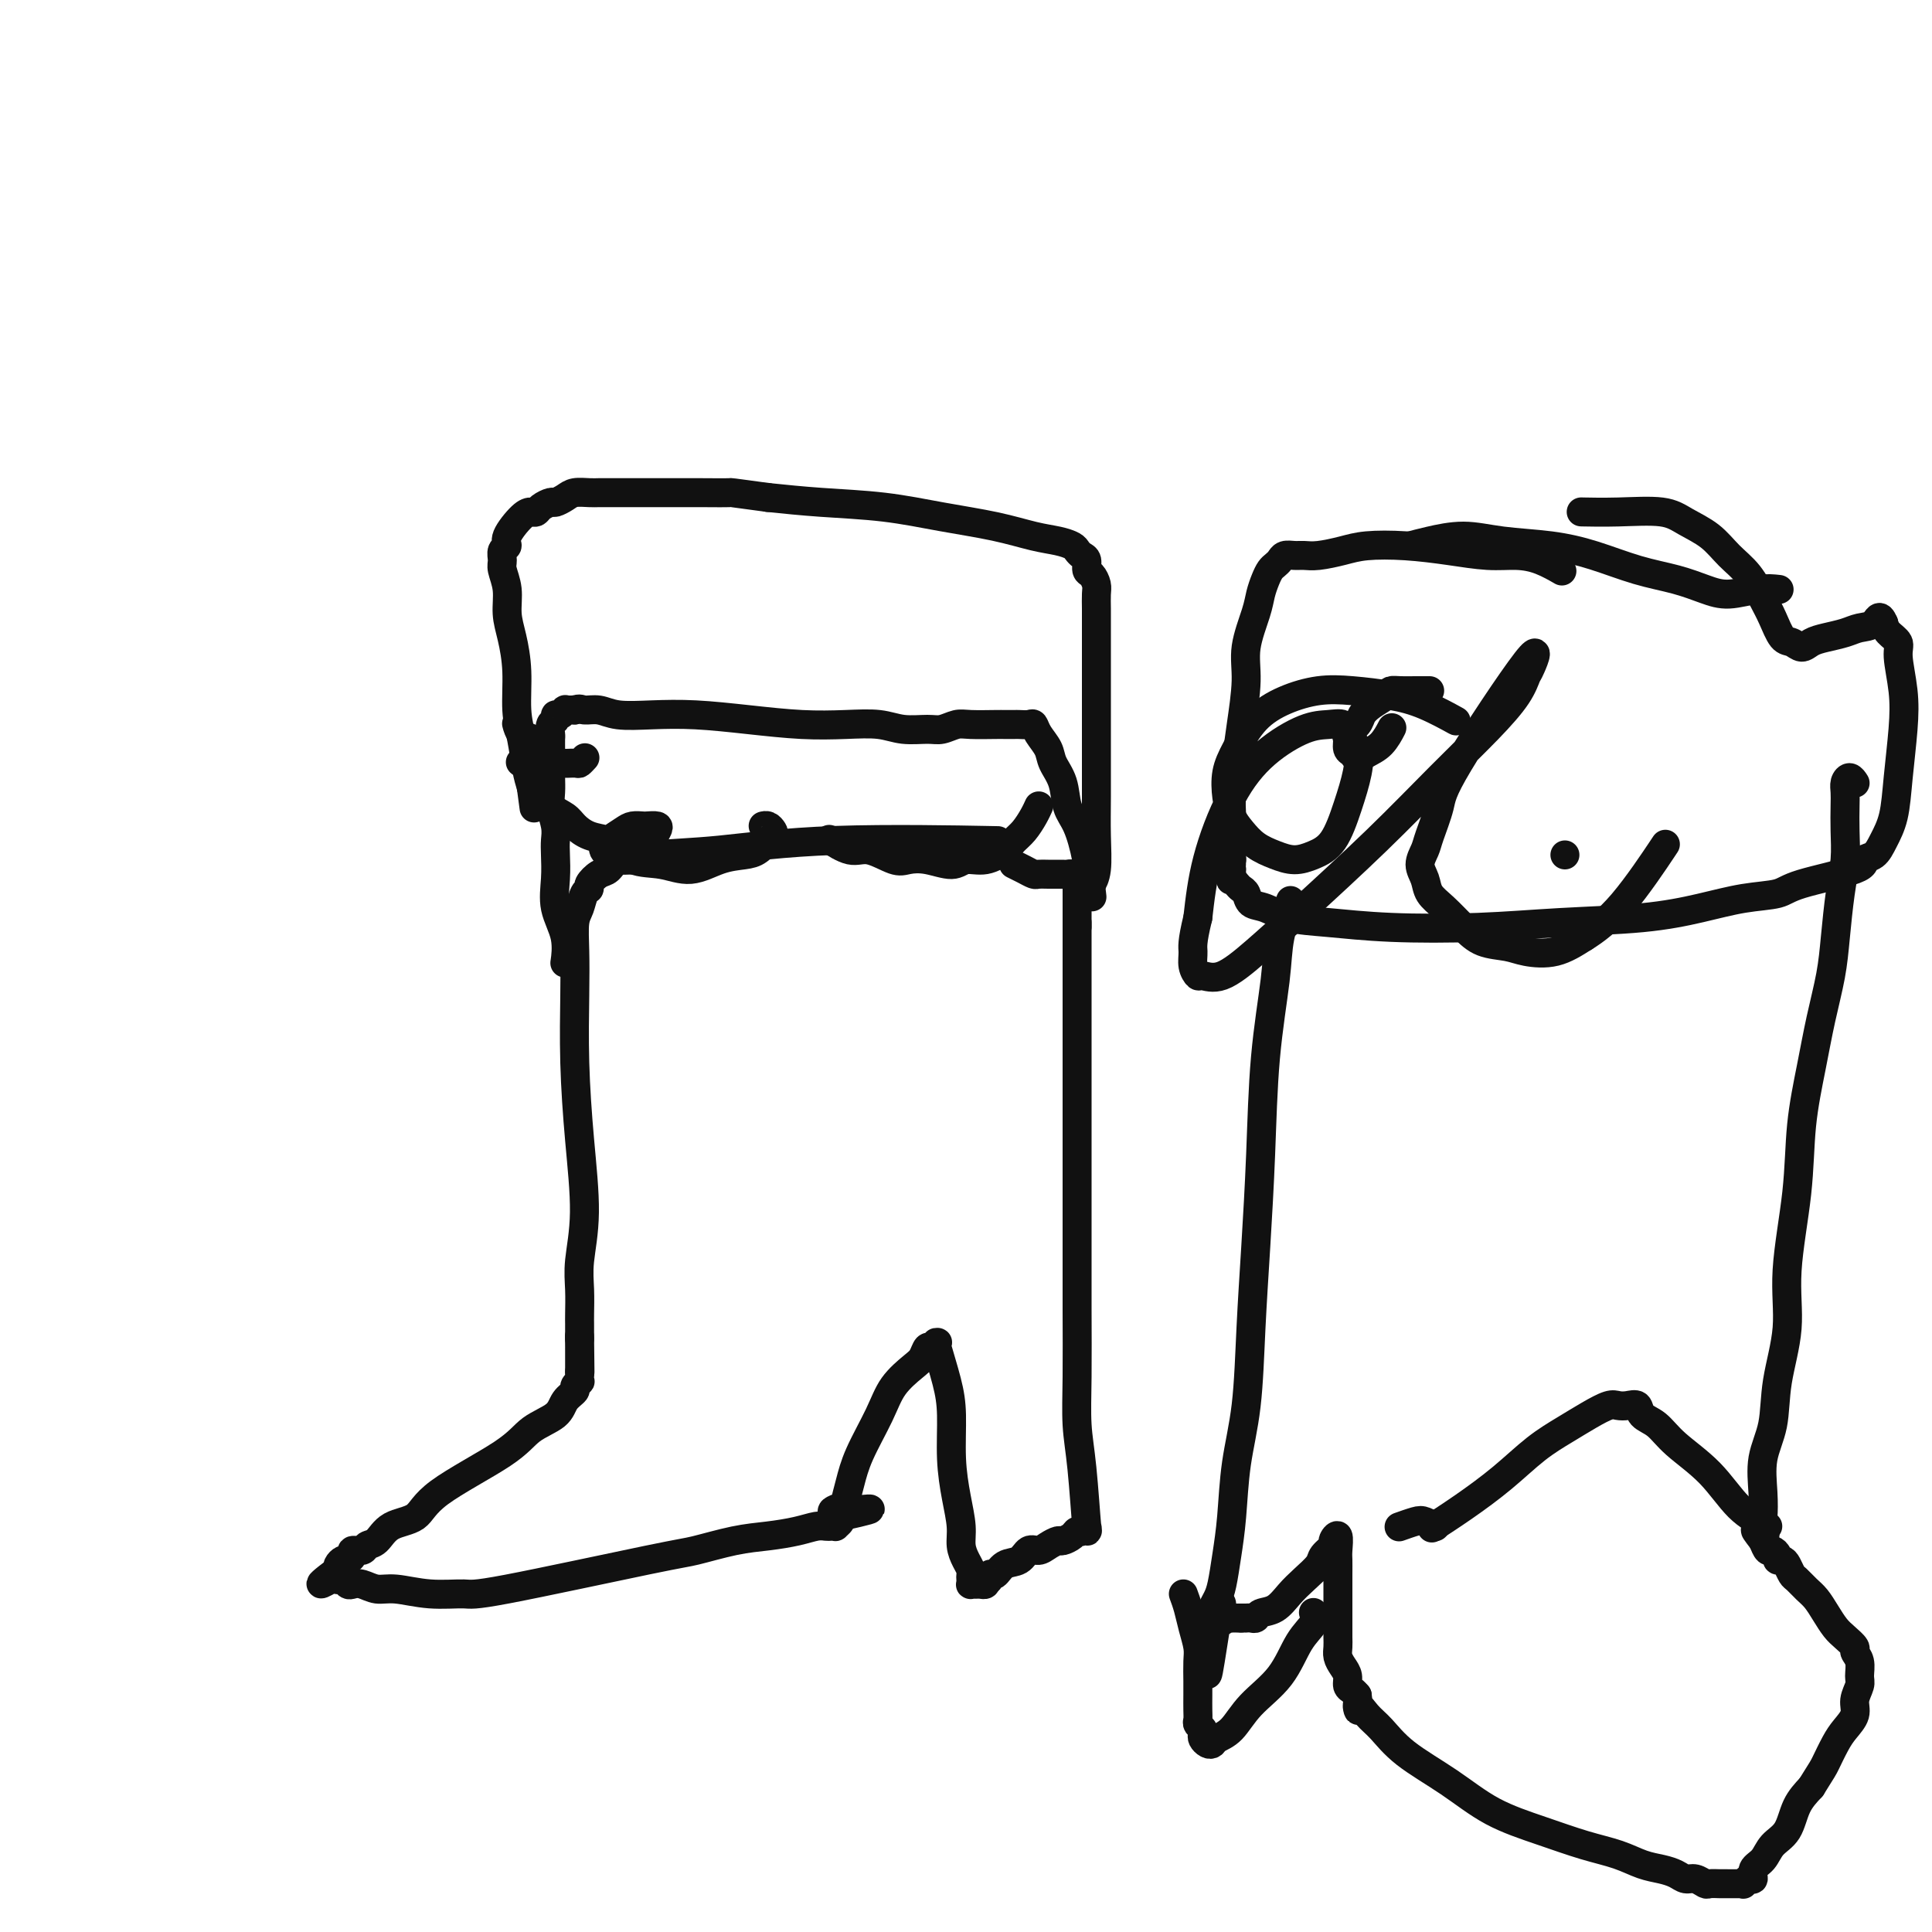 <svg viewBox='0 0 400 400' version='1.1' xmlns='http://www.w3.org/2000/svg' xmlns:xlink='http://www.w3.org/1999/xlink'><g fill='none' stroke='#111111' stroke-width='6' stroke-linecap='round' stroke-linejoin='round'><path d='M204,174c-0.771,-0.015 -1.543,-0.029 0,0c1.543,0.029 5.399,0.103 0,0c-5.399,-0.103 -20.055,-0.383 -31,0c-10.945,0.383 -18.179,1.430 -24,2c-5.821,0.570 -10.231,0.662 -13,1c-2.769,0.338 -3.899,0.920 -5,1c-1.101,0.080 -2.175,-0.343 -3,0c-0.825,0.343 -1.401,1.452 -2,2c-0.599,0.548 -1.221,0.534 -2,1c-0.779,0.466 -1.715,1.410 -2,2c-0.285,0.590 0.081,0.826 0,1c-0.081,0.174 -0.610,0.287 -1,1c-0.390,0.713 -0.641,2.028 -1,3c-0.359,0.972 -0.826,1.603 -1,3c-0.174,1.397 -0.056,3.559 0,6c0.056,2.441 0.050,5.159 0,9c-0.050,3.841 -0.143,8.805 0,14c0.143,5.195 0.522,10.621 1,16c0.478,5.379 1.056,10.713 1,15c-0.056,4.287 -0.747,7.529 -1,10c-0.253,2.471 -0.068,4.172 0,6c0.068,1.828 0.018,3.783 0,5c-0.018,1.217 -0.005,1.697 0,2c0.005,0.303 0.001,0.428 0,1c-0.001,0.572 -0.000,1.592 0,2c0.000,0.408 0.000,0.204 0,0'/><path d='M120,277c0.155,13.467 0.041,4.134 0,1c-0.041,-3.134 -0.011,-0.070 0,1c0.011,1.070 0.003,0.146 0,0c-0.003,-0.146 -0.001,0.485 0,1c0.001,0.515 0.000,0.912 0,1c-0.000,0.088 -0.000,-0.134 0,0c0.000,0.134 0.000,0.624 0,1c-0.000,0.376 -0.000,0.640 0,1c0.000,0.360 0.000,0.817 0,1c-0.000,0.183 -0.000,0.091 0,0'/><path d='M120,284c0.005,1.245 0.017,0.858 0,1c-0.017,0.142 -0.064,0.814 0,1c0.064,0.186 0.238,-0.113 0,0c-0.238,0.113 -0.889,0.637 -1,1c-0.111,0.363 0.317,0.564 0,1c-0.317,0.436 -1.380,1.105 -2,2c-0.620,0.895 -0.796,2.015 -2,3c-1.204,0.985 -3.435,1.834 -5,3c-1.565,1.166 -2.463,2.649 -6,5c-3.537,2.351 -9.711,5.571 -13,8c-3.289,2.429 -3.692,4.066 -5,5c-1.308,0.934 -3.521,1.164 -5,2c-1.479,0.836 -2.224,2.279 -3,3c-0.776,0.721 -1.584,0.719 -2,1c-0.416,0.281 -0.440,0.845 -1,1c-0.560,0.155 -1.656,-0.099 -2,0c-0.344,0.099 0.065,0.551 0,1c-0.065,0.449 -0.605,0.893 -1,1c-0.395,0.107 -0.645,-0.125 -1,0c-0.355,0.125 -0.816,0.607 -1,1c-0.184,0.393 -0.092,0.696 0,1'/><path d='M70,325c-6.961,5.193 -1.862,2.175 0,1c1.862,-1.175 0.488,-0.507 0,0c-0.488,0.507 -0.090,0.854 0,1c0.090,0.146 -0.128,0.091 0,0c0.128,-0.091 0.603,-0.216 1,0c0.397,0.216 0.715,0.775 1,1c0.285,0.225 0.537,0.117 1,0c0.463,-0.117 1.136,-0.242 2,0c0.864,0.242 1.919,0.851 3,1c1.081,0.149 2.187,-0.163 4,0c1.813,0.163 4.333,0.802 7,1c2.667,0.198 5.481,-0.045 7,0c1.519,0.045 1.741,0.377 9,-1c7.259,-1.377 21.554,-4.463 29,-6c7.446,-1.537 8.043,-1.526 10,-2c1.957,-0.474 5.274,-1.433 8,-2c2.726,-0.567 4.863,-0.740 7,-1c2.137,-0.260 4.275,-0.606 6,-1c1.725,-0.394 3.035,-0.837 4,-1c0.965,-0.163 1.583,-0.046 2,0c0.417,0.046 0.634,0.023 1,0c0.366,-0.023 0.883,-0.045 1,0c0.117,0.045 -0.164,0.156 0,0c0.164,-0.156 0.775,-0.581 1,-1c0.225,-0.419 0.064,-0.834 0,-1c-0.064,-0.166 -0.032,-0.083 0,0'/><path d='M174,314c12.080,-2.645 3.279,-1.257 0,-1c-3.279,0.257 -1.037,-0.618 0,-1c1.037,-0.382 0.870,-0.271 1,-1c0.130,-0.729 0.556,-2.296 1,-4c0.444,-1.704 0.907,-3.544 2,-6c1.093,-2.456 2.818,-5.527 4,-8c1.182,-2.473 1.822,-4.346 3,-6c1.178,-1.654 2.894,-3.088 4,-4c1.106,-0.912 1.603,-1.302 2,-2c0.397,-0.698 0.693,-1.706 1,-2c0.307,-0.294 0.625,0.125 1,0c0.375,-0.125 0.808,-0.792 1,-1c0.192,-0.208 0.142,0.045 0,0c-0.142,-0.045 -0.375,-0.387 0,1c0.375,1.387 1.358,4.503 2,7c0.642,2.497 0.942,4.377 1,7c0.058,2.623 -0.125,5.991 0,9c0.125,3.009 0.559,5.661 1,8c0.441,2.339 0.889,4.367 1,6c0.111,1.633 -0.114,2.871 0,4c0.114,1.129 0.567,2.149 1,3c0.433,0.851 0.847,1.535 1,2c0.153,0.465 0.044,0.713 0,1c-0.044,0.287 -0.023,0.613 0,1c0.023,0.387 0.048,0.837 0,1c-0.048,0.163 -0.170,0.041 0,0c0.170,-0.041 0.633,-0.001 1,0c0.367,0.001 0.637,-0.038 1,0c0.363,0.038 0.818,0.154 1,0c0.182,-0.154 0.091,-0.577 0,-1'/><path d='M204,327c0.961,0.826 0.862,-0.610 1,-1c0.138,-0.390 0.512,0.264 1,0c0.488,-0.264 1.089,-1.447 2,-2c0.911,-0.553 2.132,-0.478 3,-1c0.868,-0.522 1.383,-1.642 2,-2c0.617,-0.358 1.335,0.045 2,0c0.665,-0.045 1.277,-0.538 2,-1c0.723,-0.462 1.555,-0.893 2,-1c0.445,-0.107 0.501,0.108 1,0c0.499,-0.108 1.441,-0.541 2,-1c0.559,-0.459 0.736,-0.946 1,-1c0.264,-0.054 0.617,0.324 1,0c0.383,-0.324 0.796,-1.349 1,-1c0.204,0.349 0.198,2.074 0,0c-0.198,-2.074 -0.589,-7.947 -1,-12c-0.411,-4.053 -0.842,-6.287 -1,-9c-0.158,-2.713 -0.042,-5.906 0,-10c0.042,-4.094 0.011,-9.090 0,-14c-0.011,-4.910 -0.003,-9.734 0,-15c0.003,-5.266 0.001,-10.975 0,-16c-0.001,-5.025 -0.000,-9.368 0,-13c0.000,-3.632 0.000,-6.555 0,-9c-0.000,-2.445 -0.000,-4.411 0,-6c0.000,-1.589 0.000,-2.799 0,-4c-0.000,-1.201 -0.000,-2.391 0,-4c0.000,-1.609 0.000,-3.638 0,-5c-0.000,-1.362 -0.000,-2.059 0,-3c0.000,-0.941 0.000,-2.126 0,-3c-0.000,-0.874 -0.000,-1.437 0,-2'/><path d='M223,191c-0.000,-19.611 -0.000,-5.637 0,-1c0.000,4.637 0.000,-0.063 0,-2c-0.000,-1.937 -0.000,-1.110 0,-1c0.000,0.110 0.000,-0.496 0,-1c-0.000,-0.504 -0.000,-0.905 0,-1c0.000,-0.095 0.001,0.115 0,0c-0.001,-0.115 -0.003,-0.556 0,-1c0.003,-0.444 0.012,-0.889 0,-1c-0.012,-0.111 -0.045,0.114 0,0c0.045,-0.114 0.167,-0.566 0,-1c-0.167,-0.434 -0.625,-0.848 -1,-1c-0.375,-0.152 -0.668,-0.041 -1,0c-0.332,0.041 -0.704,0.012 -1,0c-0.296,-0.012 -0.516,-0.006 -1,0c-0.484,0.006 -1.233,0.012 -2,0c-0.767,-0.012 -1.551,-0.042 -2,0c-0.449,0.042 -0.564,0.156 -1,0c-0.436,-0.156 -1.194,-0.580 -2,-1c-0.806,-0.420 -1.659,-0.834 -2,-1c-0.341,-0.166 -0.171,-0.083 0,0'/><path d='M117,199c-0.004,0.030 -0.009,0.061 0,0c0.009,-0.061 0.030,-0.213 0,0c-0.030,0.213 -0.113,0.791 0,0c0.113,-0.791 0.422,-2.949 0,-5c-0.422,-2.051 -1.576,-3.993 -2,-6c-0.424,-2.007 -0.117,-4.077 0,-6c0.117,-1.923 0.046,-3.697 0,-5c-0.046,-1.303 -0.065,-2.135 0,-3c0.065,-0.865 0.214,-1.765 0,-3c-0.214,-1.235 -0.789,-2.806 -1,-4c-0.211,-1.194 -0.056,-2.010 0,-3c0.056,-0.990 0.015,-2.153 0,-3c-0.015,-0.847 -0.004,-1.378 0,-2c0.004,-0.622 -0.000,-1.336 0,-2c0.000,-0.664 0.004,-1.277 0,-2c-0.004,-0.723 -0.016,-1.557 0,-2c0.016,-0.443 0.060,-0.496 0,-1c-0.060,-0.504 -0.222,-1.459 0,-2c0.222,-0.541 0.829,-0.667 1,-1c0.171,-0.333 -0.095,-0.874 0,-1c0.095,-0.126 0.550,0.162 1,0c0.450,-0.162 0.894,-0.775 1,-1c0.106,-0.225 -0.125,-0.060 0,0c0.125,0.060 0.607,0.017 1,0c0.393,-0.017 0.696,-0.009 1,0'/><path d='M119,147c1.087,-0.448 1.304,-0.068 2,0c0.696,0.068 1.872,-0.175 3,0c1.128,0.175 2.210,0.769 4,1c1.790,0.231 4.290,0.101 7,0c2.710,-0.101 5.631,-0.172 9,0c3.369,0.172 7.187,0.586 11,1c3.813,0.414 7.623,0.829 11,1c3.377,0.171 6.321,0.099 9,0c2.679,-0.099 5.091,-0.227 7,0c1.909,0.227 3.313,0.807 5,1c1.687,0.193 3.657,-0.001 5,0c1.343,0.001 2.061,0.196 3,0c0.939,-0.196 2.101,-0.785 3,-1c0.899,-0.215 1.535,-0.058 3,0c1.465,0.058 3.758,0.016 5,0c1.242,-0.016 1.432,-0.006 2,0c0.568,0.006 1.513,0.007 2,0c0.487,-0.007 0.516,-0.021 1,0c0.484,0.021 1.424,0.077 2,0c0.576,-0.077 0.788,-0.287 1,0c0.212,0.287 0.423,1.070 1,2c0.577,0.930 1.519,2.007 2,3c0.481,0.993 0.499,1.904 1,3c0.501,1.096 1.483,2.379 2,4c0.517,1.621 0.570,3.581 1,5c0.430,1.419 1.239,2.298 2,4c0.761,1.702 1.474,4.227 2,7c0.526,2.773 0.865,5.792 1,7c0.135,1.208 0.068,0.604 0,0'/><path d='M226,183c-0.008,0.013 -0.016,0.025 0,0c0.016,-0.025 0.057,-0.089 0,0c-0.057,0.089 -0.211,0.330 0,0c0.211,-0.330 0.789,-1.230 1,-3c0.211,-1.770 0.057,-4.408 0,-7c-0.057,-2.592 -0.015,-5.137 0,-8c0.015,-2.863 0.004,-6.043 0,-9c-0.004,-2.957 -0.001,-5.691 0,-8c0.001,-2.309 0.000,-4.193 0,-6c-0.000,-1.807 -0.000,-3.538 0,-5c0.000,-1.462 0.001,-2.657 0,-4c-0.001,-1.343 -0.003,-2.836 0,-4c0.003,-1.164 0.011,-1.998 0,-3c-0.011,-1.002 -0.041,-2.170 0,-3c0.041,-0.830 0.152,-1.322 0,-2c-0.152,-0.678 -0.566,-1.544 -1,-2c-0.434,-0.456 -0.889,-0.503 -1,-1c-0.111,-0.497 0.120,-1.443 0,-2c-0.120,-0.557 -0.591,-0.726 -1,-1c-0.409,-0.274 -0.754,-0.654 -1,-1c-0.246,-0.346 -0.392,-0.659 -1,-1c-0.608,-0.341 -1.678,-0.711 -3,-1c-1.322,-0.289 -2.894,-0.497 -5,-1c-2.106,-0.503 -4.744,-1.300 -8,-2c-3.256,-0.700 -7.131,-1.301 -11,-2c-3.869,-0.699 -7.734,-1.496 -12,-2c-4.266,-0.504 -8.933,-0.715 -13,-1c-4.067,-0.285 -7.533,-0.642 -11,-1'/><path d='M159,103c-8.798,-1.155 -7.293,-1.041 -8,-1c-0.707,0.041 -3.625,0.011 -6,0c-2.375,-0.011 -4.208,-0.003 -6,0c-1.792,0.003 -3.543,0.001 -5,0c-1.457,-0.001 -2.621,-0.001 -4,0c-1.379,0.001 -2.974,0.003 -4,0c-1.026,-0.003 -1.483,-0.011 -2,0c-0.517,0.011 -1.093,0.041 -2,0c-0.907,-0.041 -2.145,-0.152 -3,0c-0.855,0.152 -1.328,0.566 -2,1c-0.672,0.434 -1.542,0.887 -2,1c-0.458,0.113 -0.506,-0.113 -1,0c-0.494,0.113 -1.436,0.565 -2,1c-0.564,0.435 -0.749,0.852 -1,1c-0.251,0.148 -0.569,0.028 -1,0c-0.431,-0.028 -0.977,0.037 -2,1c-1.023,0.963 -2.524,2.823 -3,4c-0.476,1.177 0.073,1.671 0,2c-0.073,0.329 -0.766,0.492 -1,1c-0.234,0.508 -0.007,1.361 0,2c0.007,0.639 -0.204,1.063 0,2c0.204,0.937 0.824,2.388 1,4c0.176,1.612 -0.094,3.384 0,5c0.094,1.616 0.550,3.075 1,5c0.450,1.925 0.894,4.314 1,7c0.106,2.686 -0.126,5.668 0,8c0.126,2.332 0.611,4.012 1,6c0.389,1.988 0.683,4.282 1,6c0.317,1.718 0.659,2.859 1,4'/><path d='M110,163c1.000,7.500 0.500,3.750 0,0'/><path d='M107,150c0.015,0.056 0.029,0.112 0,0c-0.029,-0.112 -0.103,-0.391 0,0c0.103,0.391 0.382,1.454 1,2c0.618,0.546 1.574,0.577 2,1c0.426,0.423 0.324,1.239 1,2c0.676,0.761 2.132,1.468 3,2c0.868,0.532 1.147,0.888 2,1c0.853,0.112 2.280,-0.022 3,0c0.720,0.022 0.732,0.198 1,0c0.268,-0.198 0.791,-0.771 1,-1c0.209,-0.229 0.105,-0.115 0,0'/><path d='M108,158c-0.240,-0.176 -0.480,-0.353 0,0c0.480,0.353 1.680,1.235 2,2c0.320,0.765 -0.238,1.412 0,2c0.238,0.588 1.273,1.117 2,2c0.727,0.883 1.146,2.120 2,3c0.854,0.880 2.144,1.402 3,2c0.856,0.598 1.278,1.270 2,2c0.722,0.730 1.745,1.517 3,2c1.255,0.483 2.742,0.663 4,1c1.258,0.337 2.288,0.830 3,1c0.712,0.170 1.107,0.017 2,0c0.893,-0.017 2.285,0.100 3,0c0.715,-0.100 0.754,-0.419 1,-1c0.246,-0.581 0.701,-1.424 1,-2c0.299,-0.576 0.443,-0.884 0,-1c-0.443,-0.116 -1.474,-0.038 -2,0c-0.526,0.038 -0.547,0.038 -1,0c-0.453,-0.038 -1.337,-0.112 -2,0c-0.663,0.112 -1.103,0.411 -2,1c-0.897,0.589 -2.249,1.468 -3,2c-0.751,0.532 -0.900,0.717 -1,1c-0.100,0.283 -0.150,0.663 0,1c0.150,0.337 0.502,0.629 1,1c0.498,0.371 1.142,0.820 2,1c0.858,0.180 1.929,0.090 3,0'/><path d='M131,178c1.847,0.756 3.964,0.646 6,1c2.036,0.354 3.989,1.173 6,1c2.011,-0.173 4.079,-1.338 6,-2c1.921,-0.662 3.695,-0.821 5,-1c1.305,-0.179 2.140,-0.376 3,-1c0.860,-0.624 1.744,-1.673 2,-2c0.256,-0.327 -0.117,0.070 0,0c0.117,-0.070 0.725,-0.607 1,-1c0.275,-0.393 0.218,-0.641 0,-1c-0.218,-0.359 -0.597,-0.827 -1,-1c-0.403,-0.173 -0.829,-0.049 -1,0c-0.171,0.049 -0.085,0.025 0,0'/><path d='M172,174c0.007,0.005 0.014,0.009 0,0c-0.014,-0.009 -0.049,-0.033 0,0c0.049,0.033 0.184,0.121 0,0c-0.184,-0.121 -0.686,-0.453 0,0c0.686,0.453 2.558,1.689 4,2c1.442,0.311 2.452,-0.304 4,0c1.548,0.304 3.635,1.527 5,2c1.365,0.473 2.009,0.195 3,0c0.991,-0.195 2.328,-0.307 4,0c1.672,0.307 3.680,1.032 5,1c1.320,-0.032 1.953,-0.823 3,-1c1.047,-0.177 2.508,0.259 4,0c1.492,-0.259 3.016,-1.211 4,-2c0.984,-0.789 1.427,-1.413 2,-2c0.573,-0.587 1.277,-1.137 2,-2c0.723,-0.863 1.464,-2.040 2,-3c0.536,-0.960 0.867,-1.703 1,-2c0.133,-0.297 0.066,-0.149 0,0'/><path d='M323,118c0.337,0.195 0.674,0.389 0,0c-0.674,-0.389 -2.358,-1.362 -4,-2c-1.642,-0.638 -3.243,-0.942 -5,-1c-1.757,-0.058 -3.669,0.131 -6,0c-2.331,-0.131 -5.082,-0.581 -8,-1c-2.918,-0.419 -6.003,-0.806 -9,-1c-2.997,-0.194 -5.905,-0.195 -8,0c-2.095,0.195 -3.377,0.587 -5,1c-1.623,0.413 -3.587,0.846 -5,1c-1.413,0.154 -2.277,0.030 -3,0c-0.723,-0.030 -1.307,0.033 -2,0c-0.693,-0.033 -1.495,-0.161 -2,0c-0.505,0.161 -0.713,0.612 -1,1c-0.287,0.388 -0.653,0.712 -1,1c-0.347,0.288 -0.675,0.540 -1,1c-0.325,0.460 -0.647,1.129 -1,2c-0.353,0.871 -0.739,1.943 -1,3c-0.261,1.057 -0.398,2.100 -1,4c-0.602,1.900 -1.668,4.657 -2,7c-0.332,2.343 0.069,4.273 0,7c-0.069,2.727 -0.607,6.252 -1,9c-0.393,2.748 -0.641,4.718 -1,7c-0.359,2.282 -0.828,4.877 -1,7c-0.172,2.123 -0.046,3.773 0,5c0.046,1.227 0.012,2.030 0,3c-0.012,0.970 -0.003,2.107 0,3c0.003,0.893 0.001,1.541 0,2c-0.001,0.459 -0.000,0.730 0,1'/><path d='M255,178c-0.451,7.228 -0.079,3.298 0,2c0.079,-1.298 -0.135,0.038 0,1c0.135,0.962 0.618,1.552 1,2c0.382,0.448 0.662,0.754 1,1c0.338,0.246 0.735,0.433 1,1c0.265,0.567 0.399,1.514 1,2c0.601,0.486 1.668,0.509 3,1c1.332,0.491 2.927,1.449 5,2c2.073,0.551 4.622,0.695 8,1c3.378,0.305 7.583,0.769 13,1c5.417,0.231 12.046,0.227 18,0c5.954,-0.227 11.234,-0.676 17,-1c5.766,-0.324 12.019,-0.523 17,-1c4.981,-0.477 8.691,-1.234 12,-2c3.309,-0.766 6.216,-1.543 9,-2c2.784,-0.457 5.446,-0.593 7,-1c1.554,-0.407 2.002,-1.083 5,-2c2.998,-0.917 8.547,-2.073 11,-3c2.453,-0.927 1.809,-1.625 2,-2c0.191,-0.375 1.218,-0.425 2,-1c0.782,-0.575 1.321,-1.673 2,-3c0.679,-1.327 1.498,-2.883 2,-5c0.502,-2.117 0.686,-4.794 1,-8c0.314,-3.206 0.757,-6.942 1,-10c0.243,-3.058 0.286,-5.438 0,-8c-0.286,-2.562 -0.901,-5.305 -1,-7c-0.099,-1.695 0.320,-2.341 0,-3c-0.320,-0.659 -1.377,-1.331 -2,-2c-0.623,-0.669 -0.811,-1.334 -1,-2'/><path d='M390,129c-0.924,-2.214 -1.234,-0.748 -2,0c-0.766,0.748 -1.987,0.780 -3,1c-1.013,0.220 -1.819,0.630 -3,1c-1.181,0.370 -2.739,0.701 -4,1c-1.261,0.299 -2.225,0.565 -3,1c-0.775,0.435 -1.362,1.038 -2,1c-0.638,-0.038 -1.328,-0.716 -2,-1c-0.672,-0.284 -1.327,-0.175 -2,-1c-0.673,-0.825 -1.364,-2.584 -2,-4c-0.636,-1.416 -1.216,-2.490 -2,-4c-0.784,-1.510 -1.773,-3.456 -3,-5c-1.227,-1.544 -2.692,-2.687 -4,-4c-1.308,-1.313 -2.460,-2.797 -4,-4c-1.540,-1.203 -3.468,-2.126 -5,-3c-1.532,-0.874 -2.668,-1.698 -5,-2c-2.332,-0.302 -5.859,-0.081 -9,0c-3.141,0.081 -5.898,0.023 -7,0c-1.102,-0.023 -0.551,-0.012 0,0'/><path d='M292,113c1.075,-0.284 2.149,-0.569 4,-1c1.851,-0.431 4.477,-1.010 7,-1c2.523,0.010 4.942,0.607 8,1c3.058,0.393 6.754,0.581 10,1c3.246,0.419 6.043,1.070 9,2c2.957,0.930 6.075,2.140 9,3c2.925,0.860 5.656,1.369 8,2c2.344,0.631 4.299,1.385 6,2c1.701,0.615 3.147,1.093 5,1c1.853,-0.093 4.114,-0.756 6,-1c1.886,-0.244 3.396,-0.070 4,0c0.604,0.070 0.302,0.035 0,0'/><path d='M267,187c-0.056,0.165 -0.113,0.330 0,0c0.113,-0.330 0.395,-1.154 0,0c-0.395,1.154 -1.468,4.286 -2,7c-0.532,2.714 -0.524,5.011 -1,9c-0.476,3.989 -1.436,9.668 -2,16c-0.564,6.332 -0.732,13.315 -1,20c-0.268,6.685 -0.635,13.072 -1,19c-0.365,5.928 -0.728,11.395 -1,17c-0.272,5.605 -0.454,11.346 -1,16c-0.546,4.654 -1.455,8.219 -2,12c-0.545,3.781 -0.724,7.776 -1,11c-0.276,3.224 -0.648,5.676 -1,8c-0.352,2.324 -0.683,4.521 -1,6c-0.317,1.479 -0.621,2.239 -1,3c-0.379,0.761 -0.834,1.524 -1,2c-0.166,0.476 -0.045,0.664 0,1c0.045,0.336 0.012,0.821 0,1c-0.012,0.179 -0.003,0.051 0,0c0.003,-0.051 0.002,-0.026 0,0'/><path d='M251,335c-2.313,22.896 -0.094,6.135 1,0c1.094,-6.135 1.063,-1.644 1,0c-0.063,1.644 -0.157,0.440 0,0c0.157,-0.440 0.567,-0.118 1,0c0.433,0.118 0.889,0.032 1,0c0.111,-0.032 -0.124,-0.009 0,0c0.124,0.009 0.607,0.002 1,0c0.393,-0.002 0.697,-0.001 1,0'/><path d='M257,335c1.167,-0.001 1.085,-0.004 1,0c-0.085,0.004 -0.171,0.014 0,0c0.171,-0.014 0.601,-0.051 1,0c0.399,0.051 0.767,0.191 1,0c0.233,-0.191 0.332,-0.712 1,-1c0.668,-0.288 1.904,-0.342 3,-1c1.096,-0.658 2.053,-1.921 3,-3c0.947,-1.079 1.885,-1.976 3,-3c1.115,-1.024 2.408,-2.176 3,-3c0.592,-0.824 0.484,-1.321 1,-2c0.516,-0.679 1.655,-1.539 2,-2c0.345,-0.461 -0.104,-0.522 0,-1c0.104,-0.478 0.760,-1.374 1,-1c0.240,0.374 0.064,2.018 0,3c-0.064,0.982 -0.017,1.302 0,2c0.017,0.698 0.005,1.772 0,3c-0.005,1.228 -0.001,2.608 0,4c0.001,1.392 -0.000,2.796 0,4c0.000,1.204 0.003,2.210 0,3c-0.003,0.790 -0.011,1.366 0,2c0.011,0.634 0.041,1.325 0,2c-0.041,0.675 -0.152,1.333 0,2c0.152,0.667 0.565,1.345 1,2c0.435,0.655 0.890,1.289 1,2c0.110,0.711 -0.124,1.499 0,2c0.124,0.501 0.607,0.715 1,1c0.393,0.285 0.697,0.643 1,1'/><path d='M281,351c0.687,5.160 -0.094,2.559 0,2c0.094,-0.559 1.063,0.923 2,2c0.937,1.077 1.843,1.747 3,3c1.157,1.253 2.565,3.088 5,5c2.435,1.912 5.897,3.901 9,6c3.103,2.099 5.848,4.306 9,6c3.152,1.694 6.710,2.874 10,4c3.290,1.126 6.313,2.199 9,3c2.687,0.801 5.038,1.329 7,2c1.962,0.671 3.537,1.485 5,2c1.463,0.515 2.816,0.730 4,1c1.184,0.270 2.200,0.594 3,1c0.800,0.406 1.384,0.893 2,1c0.616,0.107 1.262,-0.168 2,0c0.738,0.168 1.567,0.777 2,1c0.433,0.223 0.470,0.059 1,0c0.530,-0.059 1.553,-0.015 2,0c0.447,0.015 0.319,-0.000 1,0c0.681,0.000 2.173,0.016 3,0c0.827,-0.016 0.991,-0.063 1,0c0.009,0.063 -0.135,0.236 0,0c0.135,-0.236 0.549,-0.882 1,-1c0.451,-0.118 0.940,0.291 1,0c0.060,-0.291 -0.308,-1.281 0,-2c0.308,-0.719 1.292,-1.168 2,-2c0.708,-0.832 1.138,-2.048 2,-3c0.862,-0.952 2.155,-1.641 3,-3c0.845,-1.359 1.241,-3.388 2,-5c0.759,-1.612 1.879,-2.806 3,-4'/><path d='M375,370c2.438,-3.867 2.533,-4.036 3,-5c0.467,-0.964 1.306,-2.723 2,-4c0.694,-1.277 1.243,-2.070 2,-3c0.757,-0.930 1.721,-1.996 2,-3c0.279,-1.004 -0.125,-1.947 0,-3c0.125,-1.053 0.781,-2.218 1,-3c0.219,-0.782 0.000,-1.182 0,-2c-0.000,-0.818 0.218,-2.053 0,-3c-0.218,-0.947 -0.873,-1.607 -1,-2c-0.127,-0.393 0.275,-0.518 0,-1c-0.275,-0.482 -1.228,-1.322 -2,-2c-0.772,-0.678 -1.362,-1.194 -2,-2c-0.638,-0.806 -1.323,-1.903 -2,-3c-0.677,-1.097 -1.347,-2.195 -2,-3c-0.653,-0.805 -1.288,-1.316 -2,-2c-0.712,-0.684 -1.501,-1.542 -2,-2c-0.499,-0.458 -0.707,-0.518 -1,-1c-0.293,-0.482 -0.670,-1.387 -1,-2c-0.330,-0.613 -0.613,-0.933 -1,-1c-0.387,-0.067 -0.877,0.120 -1,0c-0.123,-0.120 0.122,-0.548 0,-1c-0.122,-0.452 -0.610,-0.929 -1,-1c-0.390,-0.071 -0.683,0.266 -1,0c-0.317,-0.266 -0.659,-1.133 -1,-2'/><path d='M365,319c-3.095,-3.990 -0.831,-1.465 0,-1c0.831,0.465 0.230,-1.131 0,-2c-0.230,-0.869 -0.088,-1.011 0,-2c0.088,-0.989 0.123,-2.826 0,-5c-0.123,-2.174 -0.403,-4.684 0,-7c0.403,-2.316 1.488,-4.438 2,-7c0.512,-2.562 0.451,-5.566 1,-9c0.549,-3.434 1.708,-7.300 2,-11c0.292,-3.700 -0.284,-7.235 0,-12c0.284,-4.765 1.428,-10.761 2,-16c0.572,-5.239 0.573,-9.720 1,-14c0.427,-4.280 1.280,-8.358 2,-12c0.720,-3.642 1.307,-6.846 2,-10c0.693,-3.154 1.492,-6.257 2,-9c0.508,-2.743 0.724,-5.126 1,-8c0.276,-2.874 0.610,-6.240 1,-9c0.390,-2.760 0.836,-4.914 1,-7c0.164,-2.086 0.047,-4.105 0,-6c-0.047,-1.895 -0.023,-3.667 0,-5c0.023,-1.333 0.045,-2.227 0,-3c-0.045,-0.773 -0.156,-1.424 0,-2c0.156,-0.576 0.581,-1.078 1,-1c0.419,0.078 0.834,0.737 1,1c0.166,0.263 0.083,0.132 0,0'/><path d='M366,316c-2.042,-1.051 -4.085,-2.101 -6,-4c-1.915,-1.899 -3.703,-4.646 -6,-7c-2.297,-2.354 -5.105,-4.316 -7,-6c-1.895,-1.684 -2.878,-3.092 -4,-4c-1.122,-0.908 -2.382,-1.317 -3,-2c-0.618,-0.683 -0.594,-1.642 -1,-2c-0.406,-0.358 -1.244,-0.116 -2,0c-0.756,0.116 -1.432,0.104 -2,0c-0.568,-0.104 -1.030,-0.301 -2,0c-0.970,0.301 -2.448,1.101 -4,2c-1.552,0.899 -3.177,1.898 -5,3c-1.823,1.102 -3.845,2.306 -6,4c-2.155,1.694 -4.444,3.877 -7,6c-2.556,2.123 -5.381,4.187 -8,6c-2.619,1.813 -5.034,3.375 -6,4c-0.966,0.625 -0.483,0.312 0,0'/><path d='M297,316c0.014,0.008 0.027,0.015 0,0c-0.027,-0.015 -0.095,-0.053 0,0c0.095,0.053 0.354,0.196 0,0c-0.354,-0.196 -1.322,-0.733 -2,-1c-0.678,-0.267 -1.067,-0.264 -2,0c-0.933,0.264 -2.409,0.790 -3,1c-0.591,0.210 -0.295,0.105 0,0'/><path d='M245,330c0.340,0.919 0.679,1.839 1,3c0.321,1.161 0.622,2.565 1,4c0.378,1.435 0.833,2.902 1,4c0.167,1.098 0.045,1.828 0,3c-0.045,1.172 -0.013,2.786 0,4c0.013,1.214 0.007,2.027 0,3c-0.007,0.973 -0.016,2.106 0,3c0.016,0.894 0.056,1.549 0,2c-0.056,0.451 -0.208,0.699 0,1c0.208,0.301 0.777,0.656 1,1c0.223,0.344 0.100,0.678 0,1c-0.100,0.322 -0.176,0.633 0,1c0.176,0.367 0.603,0.792 1,1c0.397,0.208 0.763,0.201 1,0c0.237,-0.201 0.345,-0.595 1,-1c0.655,-0.405 1.857,-0.822 3,-2c1.143,-1.178 2.225,-3.118 4,-5c1.775,-1.882 4.241,-3.706 6,-6c1.759,-2.294 2.812,-5.058 4,-7c1.188,-1.942 2.512,-3.061 3,-4c0.488,-0.939 0.139,-1.697 0,-2c-0.139,-0.303 -0.070,-0.152 0,0'/><path d='M296,143c-0.986,-0.005 -1.972,-0.009 -3,0c-1.028,0.009 -2.097,0.033 -3,0c-0.903,-0.033 -1.641,-0.122 -2,0c-0.359,0.122 -0.338,0.457 -1,1c-0.662,0.543 -2.005,1.296 -3,2c-0.995,0.704 -1.640,1.358 -2,2c-0.360,0.642 -0.433,1.271 -1,2c-0.567,0.729 -1.628,1.559 -2,2c-0.372,0.441 -0.056,0.494 0,1c0.056,0.506 -0.147,1.466 0,2c0.147,0.534 0.646,0.644 1,1c0.354,0.356 0.565,0.960 1,1c0.435,0.040 1.096,-0.484 2,-1c0.904,-0.516 2.051,-1.023 3,-2c0.949,-0.977 1.700,-2.422 2,-3c0.300,-0.578 0.150,-0.289 0,0'/><path d='M301,149c-0.139,-0.077 -0.279,-0.154 0,0c0.279,0.154 0.976,0.537 0,0c-0.976,-0.537 -3.624,-1.996 -6,-3c-2.376,-1.004 -4.480,-1.555 -7,-2c-2.520,-0.445 -5.455,-0.784 -8,-1c-2.545,-0.216 -4.700,-0.310 -7,0c-2.300,0.310 -4.747,1.023 -7,2c-2.253,0.977 -4.314,2.218 -6,4c-1.686,1.782 -2.996,4.104 -4,6c-1.004,1.896 -1.701,3.365 -2,5c-0.299,1.635 -0.202,3.436 0,5c0.202,1.564 0.507,2.893 1,4c0.493,1.107 1.173,1.993 2,3c0.827,1.007 1.800,2.134 3,3c1.200,0.866 2.629,1.469 4,2c1.371,0.531 2.686,0.989 4,1c1.314,0.011 2.627,-0.426 4,-1c1.373,-0.574 2.806,-1.284 4,-3c1.194,-1.716 2.150,-4.439 3,-7c0.850,-2.561 1.593,-4.959 2,-7c0.407,-2.041 0.479,-3.723 0,-5c-0.479,-1.277 -1.508,-2.147 -2,-3c-0.492,-0.853 -0.447,-1.687 -1,-2c-0.553,-0.313 -1.702,-0.105 -3,0c-1.298,0.105 -2.743,0.105 -5,1c-2.257,0.895 -5.327,2.683 -8,5c-2.673,2.317 -4.951,5.162 -7,9c-2.049,3.838 -3.871,8.668 -5,13c-1.129,4.332 -1.564,8.166 -2,12'/><path d='M248,190c-1.294,5.305 -1.031,6.066 -1,7c0.031,0.934 -0.172,2.041 0,3c0.172,0.959 0.719,1.769 1,2c0.281,0.231 0.296,-0.116 1,0c0.704,0.116 2.099,0.695 4,0c1.901,-0.695 4.310,-2.666 7,-5c2.690,-2.334 5.662,-5.033 10,-9c4.338,-3.967 10.041,-9.203 15,-14c4.959,-4.797 9.172,-9.153 13,-13c3.828,-3.847 7.270,-7.183 10,-10c2.730,-2.817 4.749,-5.114 6,-7c1.251,-1.886 1.735,-3.361 2,-4c0.265,-0.639 0.313,-0.442 1,-2c0.687,-1.558 2.014,-4.871 -1,-1c-3.014,3.871 -10.367,14.927 -14,21c-3.633,6.073 -3.544,7.163 -4,9c-0.456,1.837 -1.455,4.421 -2,6c-0.545,1.579 -0.635,2.154 -1,3c-0.365,0.846 -1.003,1.962 -1,3c0.003,1.038 0.649,1.998 1,3c0.351,1.002 0.408,2.047 1,3c0.592,0.953 1.720,1.814 3,3c1.280,1.186 2.711,2.698 4,4c1.289,1.302 2.437,2.393 4,3c1.563,0.607 3.543,0.730 5,1c1.457,0.270 2.392,0.688 4,1c1.608,0.312 3.888,0.518 6,0c2.112,-0.518 4.056,-1.759 6,-3'/><path d='M328,194c2.262,-1.393 4.917,-3.375 8,-7c3.083,-3.625 6.595,-8.893 8,-11c1.405,-2.107 0.702,-1.054 0,0'/><path d='M324,177c0.000,0.000 0.000,0.000 0,0c0.000,0.000 0.000,0.000 0,0c0.000,0.000 0.000,0.000 0,0c0.000,-0.000 0.000,0.000 0,0'/></g>
</svg>